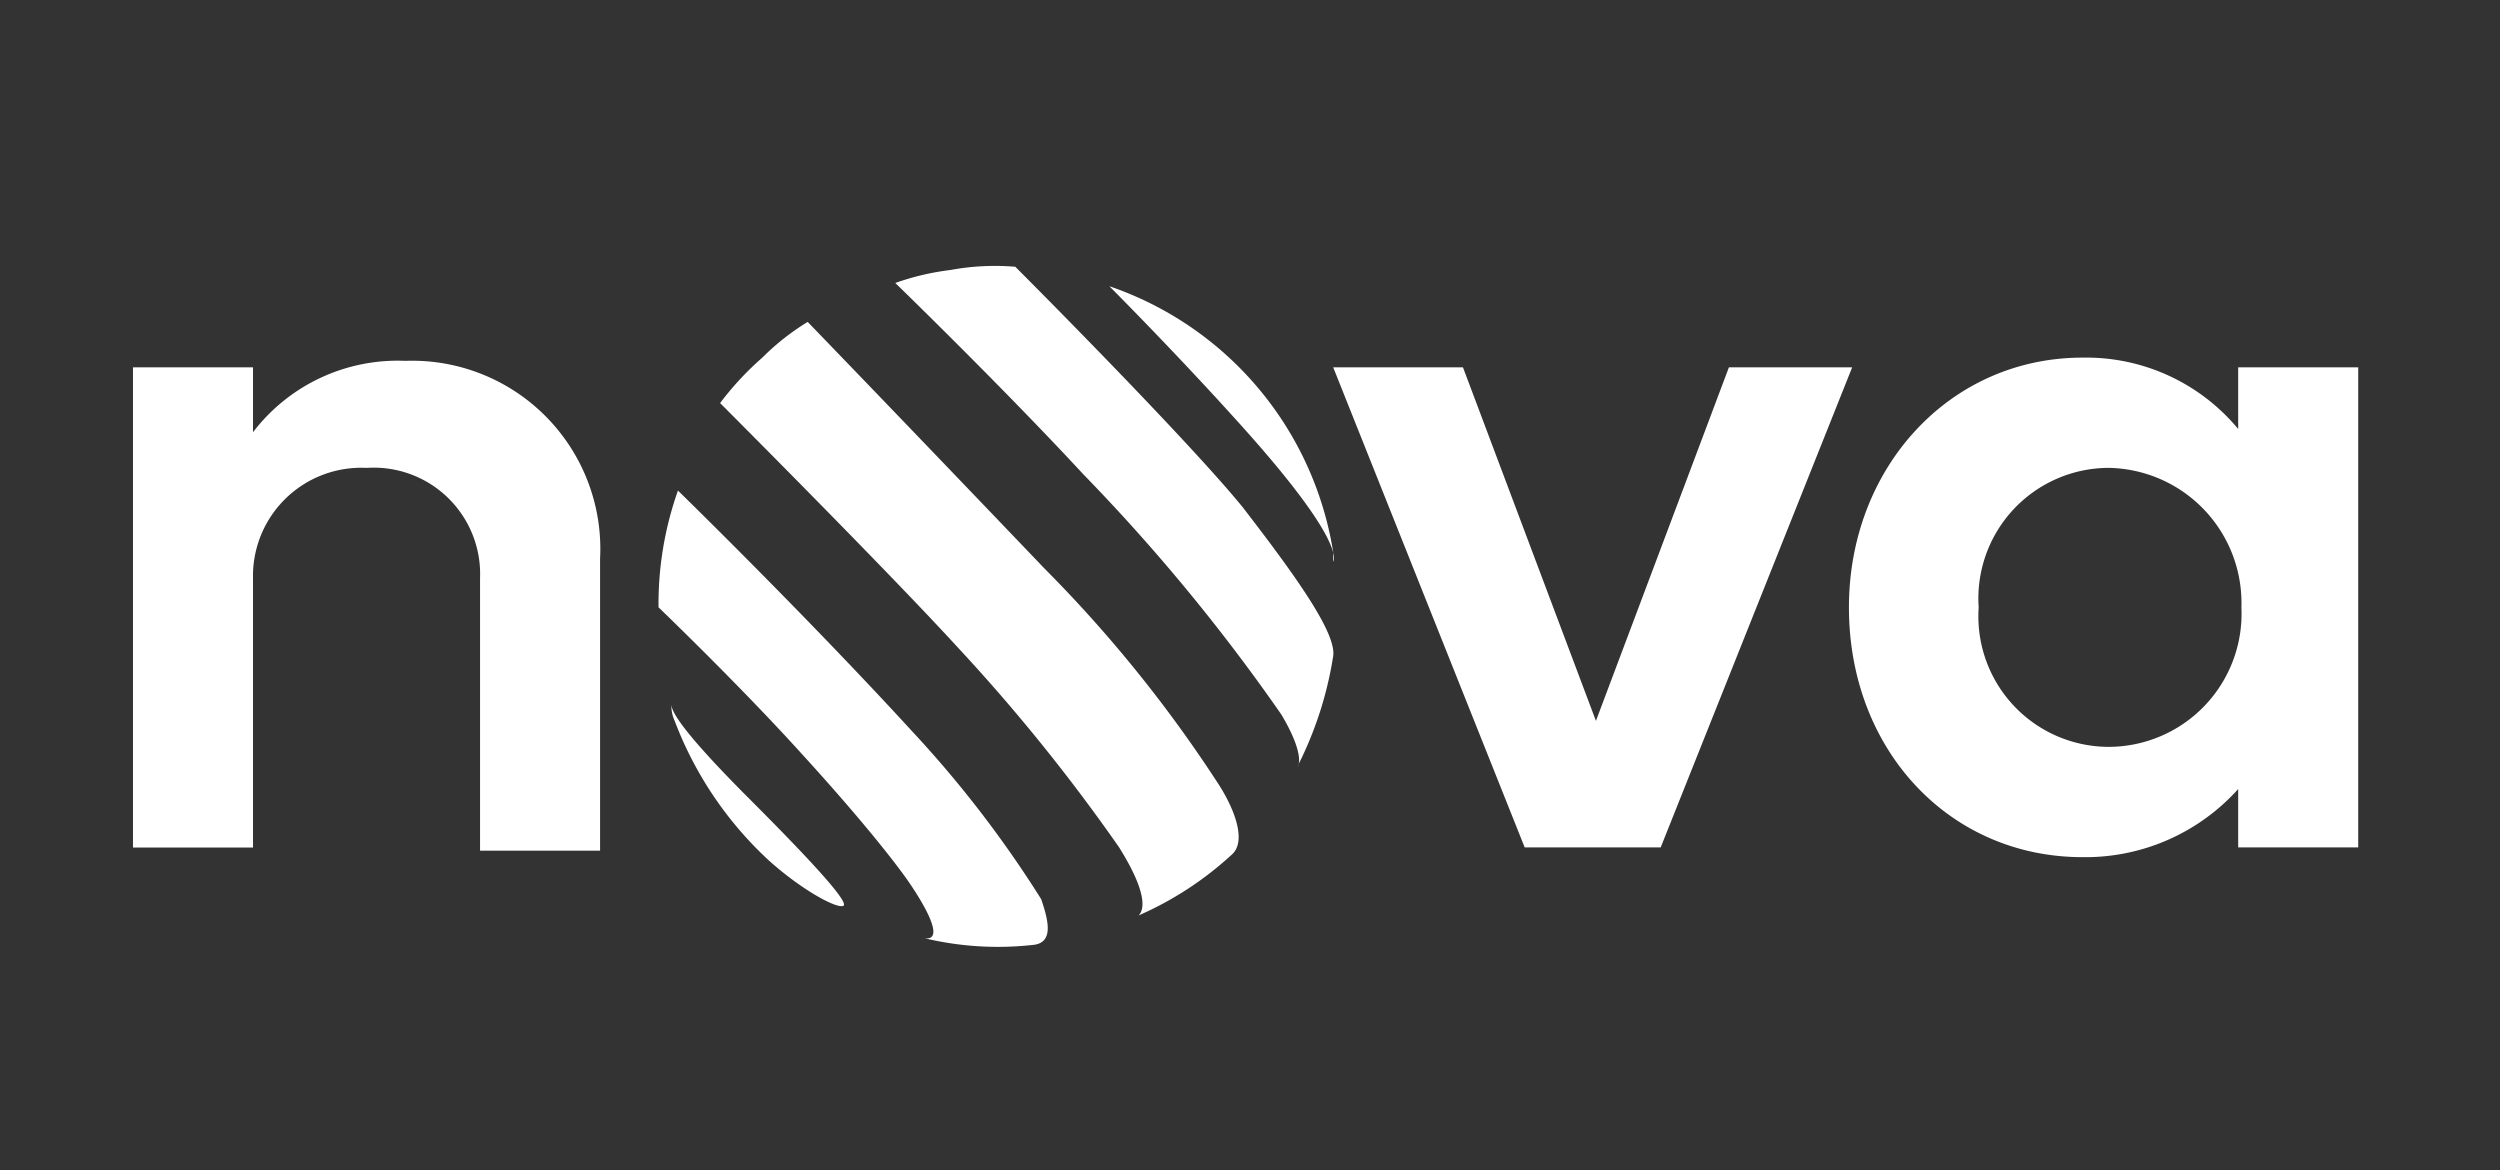 <?xml version="1.0" encoding="UTF-8"?> <svg xmlns="http://www.w3.org/2000/svg" width="94" height="44" viewBox="0 0 94 44"><rect x="0" y="0" width="94" height="44" fill="#333333" stroke="none"/><g id="Nova" transform="translate(-706 141)"><rect id="Rectangle_329" data-name="Rectangle 329" width="94" height="44" transform="translate(706 -141)" fill="red" opacity="0"></rect><g id="logo_2_" data-name="logo (2)" transform="translate(711 -131)"><path id="Path_8326" data-name="Path 8326" d="M0,3.144H4.513V5.583A6.846,6.846,0,0,1,10.245,2.9a7.076,7.076,0,0,1,7.318,7.44V21.317H13.05V11.072A4,4,0,0,0,8.782,6.925a4.069,4.069,0,0,0-4.269,4.147V21.2H0Z" transform="translate(0 0.668)" fill="#fff"></path><path id="Path_8327" data-name="Path 8327" d="M37,3.1h4.879l5,13.294,5-13.294h4.635l-7.2,18.051H44.2Z" transform="translate(8.128 0.711)" fill="#fff"></path><path id="Path_8328" data-name="Path 8328" d="M67.536,19.022a7.722,7.722,0,0,1-5.854,2.561c-5,0-8.782-4.025-8.782-9.391,0-5.245,3.781-9.391,8.782-9.391a7.422,7.422,0,0,1,5.854,2.683V3.166h4.513V21.217H67.536Zm-4.879-1.586a5.007,5.007,0,0,0,5-5.245,5.08,5.08,0,0,0-5-5.245,4.912,4.912,0,0,0-4.879,5.245A4.909,4.909,0,0,0,62.657,17.436Z" transform="translate(11.62 0.646)" fill="#fff"></path><path id="Path_8329" data-name="Path 8329" d="M16.722,14.11a1.326,1.326,0,0,1-.122-.61c0,.244.366.976,2.927,3.537,2.2,2.2,3.781,3.9,3.537,4.025s-1.586-.61-2.805-1.708A13.785,13.785,0,0,1,16.722,14.11Z" transform="translate(3.646 2.996)" fill="#fff"></path><path id="Path_8330" data-name="Path 8330" d="M30.348,23.975a11.9,11.9,0,0,1-4.147-.244c.854.122-.122-1.464-.732-2.317-.976-1.342-2.561-3.171-3.9-4.635-2.317-2.561-5.367-5.489-5.367-5.489A12.758,12.758,0,0,1,16.932,6.9s4.757,4.635,8.782,9.026a42.07,42.07,0,0,1,4.879,6.342C30.836,23,31.08,23.853,30.348,23.975Z" transform="translate(3.559 1.546)" fill="#fff"></path><path id="Path_8331" data-name="Path 8331" d="M34.735,5.479C32.417,2.917,30.1.6,30.1.6a12.671,12.671,0,0,1,8.416,10v.366C38.638,10.723,38.516,9.626,34.735,5.479Z" transform="translate(6.612 0.162)" fill="#fff"></path><path id="Path_8332" data-name="Path 8332" d="M39.966,14.642a13.807,13.807,0,0,1-1.342,4.147c.122-.122.122-.732-.61-1.951a71.087,71.087,0,0,0-7.44-9.026C27.525,4.518,23.5.615,23.5.615A9.732,9.732,0,0,1,25.573.127,9.238,9.238,0,0,1,28.013.005s6.342,6.342,8.538,9.026C38.624,11.714,40.087,13.788,39.966,14.642Z" transform="translate(5.162 0.025)" fill="#fff"></path><path id="Path_8333" data-name="Path 8333" d="M37.371,21.7a12.628,12.628,0,0,1-3.537,2.317c.122-.122.488-.61-.732-2.561A69.081,69.081,0,0,0,27,13.9c-2.683-2.927-8.9-9.148-8.9-9.148a11.21,11.21,0,0,1,1.586-1.708A9.092,9.092,0,0,1,21.393,1.7s3.537,3.659,8.9,9.269a50.315,50.315,0,0,1,6.586,8.172C37.493,20.117,37.859,21.215,37.371,21.7Z" transform="translate(3.976 0.404)" fill="#fff"></path></g></g></svg> 